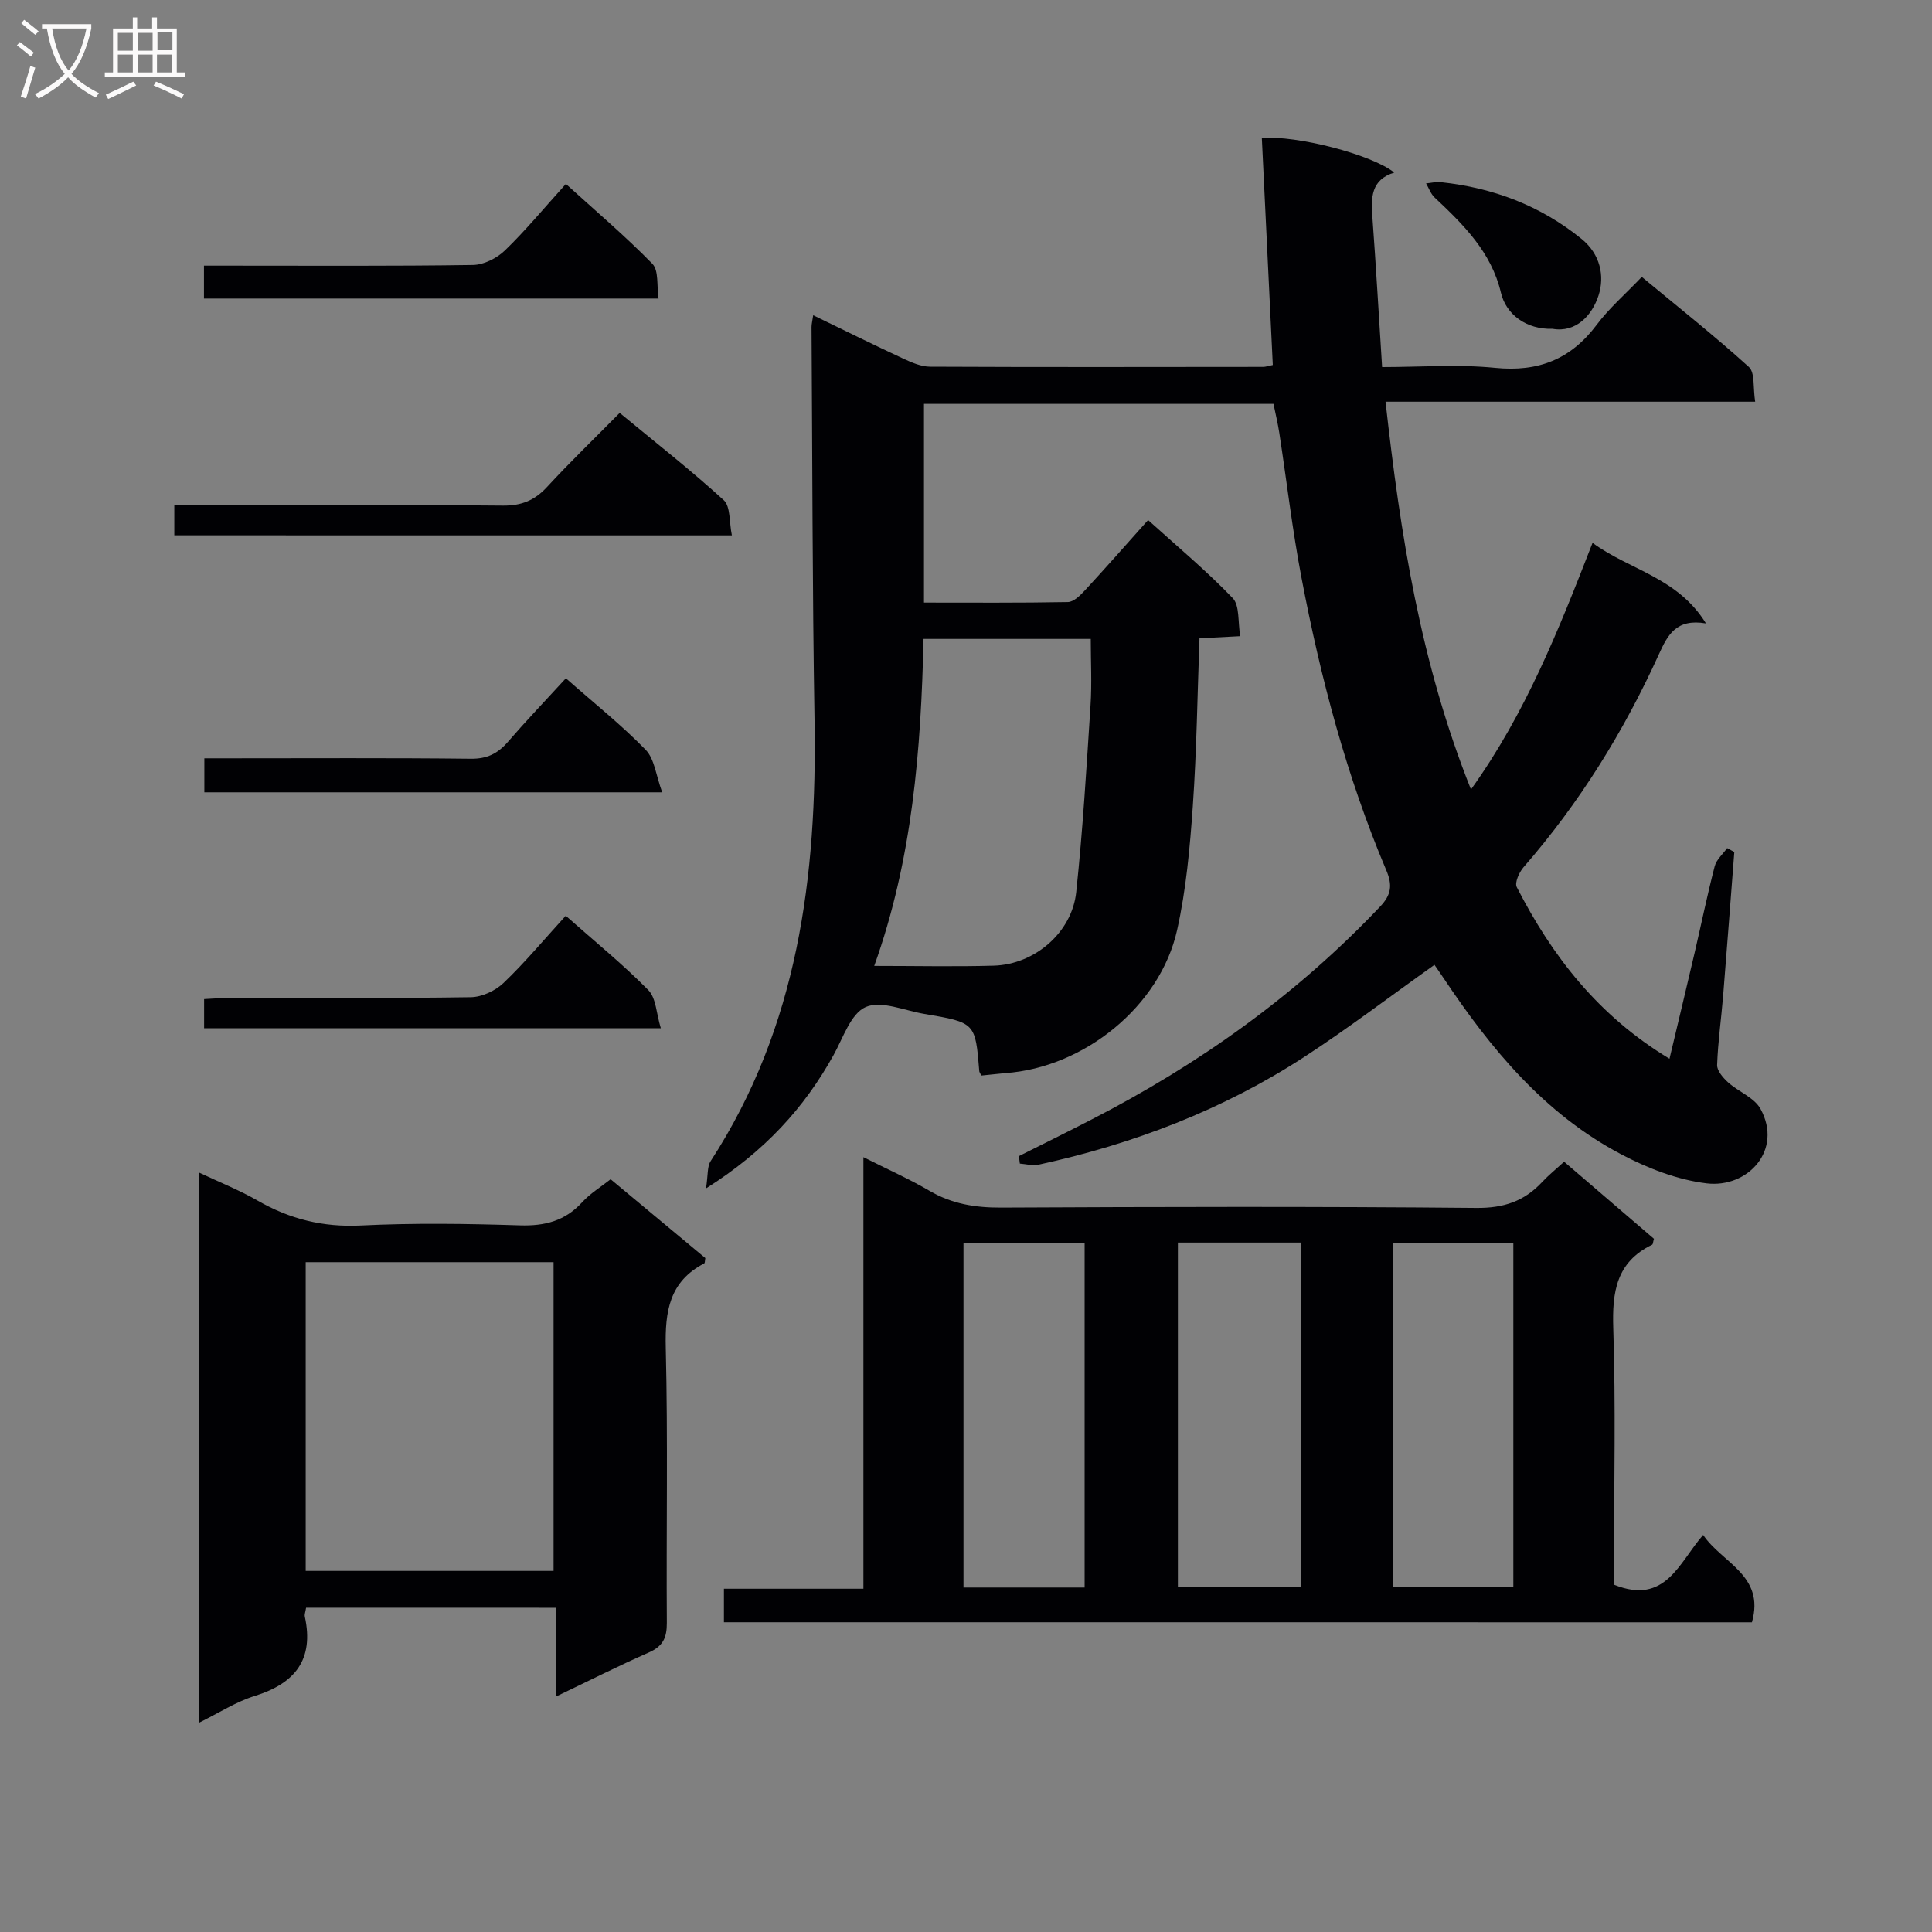 <svg enable-background="new 0 0 400 400" viewBox="0 0 400 400" xmlns="http://www.w3.org/2000/svg"><rect x="0" y="0" width="400" height="400" fill="#808080" stroke="none"/><g fill="#010104"><path d="m203.17 222.68c-.28-.59-.41-.73-.42-.89-.81-10.06-.8-10.08-11.42-11.88-4.09-.69-8.9-2.83-12.11-1.41-3.08 1.36-4.66 6.37-6.63 9.92-6.09 10.98-14.25 19.94-26.42 27.63.44-2.82.23-4.54.96-5.65 18.11-27.86 22.05-58.98 21.51-91.26-.45-27.14-.44-54.29-.62-81.44 0-.61.17-1.22.34-2.43 6.42 3.11 12.48 6.11 18.61 8.96 1.76.82 3.72 1.68 5.59 1.69 23 .11 45.99.06 68.99.04.47 0 .95-.18 1.97-.39-.76-15.65-1.51-31.32-2.27-46.99 7.08-.62 22.77 3.39 27.41 7.15-4.85 1.5-4.81 5.21-4.52 9.21.74 10.11 1.32 20.23 2.01 31.06 7.87 0 15.7-.61 23.39.16 8.97.9 15.69-1.77 21.06-8.94 2.57-3.43 5.89-6.3 9.31-9.89 7.54 6.25 15.07 12.21 22.17 18.64 1.3 1.18.84 4.28 1.31 7.2-25.63 0-50.68 0-76.53 0 3.08 27.57 7.24 54.11 17.69 80.28 11.33-15.81 18.14-32.99 25.17-51.06 7.65 5.64 17.6 7.12 23.48 16.68-6.17-1.05-7.93 2.39-9.75 6.4-7.26 15.99-16.44 30.79-28.01 44.07-.91 1.05-1.89 3.21-1.41 4.13 7.3 14.26 16.84 26.61 31.62 35.53 1.83-7.69 3.54-14.8 5.2-21.92 1.39-5.97 2.62-11.99 4.16-17.93.36-1.38 1.69-2.52 2.58-3.76.49.27.99.54 1.48.81-.77 9.9-1.5 19.8-2.31 29.7-.39 4.8-1.08 9.58-1.25 14.39-.04 1.19 1.24 2.67 2.28 3.61 2.15 1.94 5.42 3.14 6.7 5.48 4.69 8.54-2.64 16.46-11.18 15.42-6.07-.74-12.22-3.14-17.69-6.03-15.9-8.38-27-21.86-36.79-36.53-.63-.95-1.29-1.88-1.84-2.68-9.08 6.45-17.78 13.09-26.93 19.05-16.87 10.98-35.43 18.06-55.07 22.33-1.21.26-2.56-.14-3.84-.23-.07-.52-.13-1.03-.2-1.55 4.96-2.49 9.93-4.94 14.86-7.48 22.38-11.49 42.6-25.87 59.95-44.2 2.32-2.45 2.55-4.45 1.26-7.49-8.24-19.48-13.61-39.84-17.56-60.57-1.9-9.94-3.06-20.02-4.6-30.03-.3-1.95-.77-3.88-1.2-5.97-24.16 0-48.1 0-72.36 0v41.14c9.92 0 19.86.08 29.78-.11 1.2-.02 2.56-1.36 3.52-2.4 4.29-4.64 8.46-9.39 13.1-14.58 5.94 5.37 12.04 10.46 17.51 16.15 1.48 1.53 1.05 4.9 1.57 7.89-3.13.16-5.57.29-8.44.44-.43 11.62-.58 23.22-1.38 34.76-.6 8.59-1.38 17.26-3.25 25.64-3.51 15.79-19.27 28.48-35.54 29.62-1.63.15-3.27.35-5 .51zm-22.17-22.7c8.63 0 16.7.18 24.76-.05 8.46-.25 16.18-6.86 17.06-15.23 1.36-12.84 2.13-25.75 2.96-38.65.3-4.57.05-9.18.05-13.77-11.96 0-23.19 0-34.62 0-.53 23-2.28 45.57-10.21 67.7z"/><path d="m149.88 335.87c0-2.31 0-4.37 0-6.94h28.88c0-29.78 0-59.05 0-89.35 5.05 2.54 9.52 4.53 13.71 6.98 4.62 2.7 9.43 3.48 14.74 3.46 32.82-.16 65.65-.24 98.47.07 5.66.05 9.91-1.39 13.61-5.37 1.33-1.43 2.88-2.67 4.54-4.2 6.41 5.5 12.56 10.77 18.6 15.96-.19.64-.19 1.13-.38 1.23-7.42 3.59-8.29 9.78-8.04 17.31.52 15.98.16 31.98.16 47.98v5.1c10.69 4.3 13.44-4.6 18.45-10.31 3.9 5.82 12.85 8.33 10.1 18.09-70.81-.01-141.69-.01-212.84-.01zm93.99-78.61v71.35h25.44c0-23.92 0-47.5 0-71.35-8.53 0-16.81 0-25.44 0zm-19.31 71.42c0-24.04 0-47.73 0-71.31-8.6 0-16.83 0-25.08 0v71.31zm63.76-.11h25c0-23.93 0-47.5 0-71.24-8.48 0-16.69 0-25 0z"/><path d="m63.37 332.86c-.13.87-.36 1.39-.26 1.84 1.93 8.89-2.01 13.83-10.37 16.43-3.88 1.2-7.42 3.52-11.61 5.58 0-38.2 0-75.75 0-113.98 4.25 2.01 8.39 3.65 12.2 5.84 6.66 3.83 13.54 5.54 21.33 5.16 10.97-.54 21.99-.38 32.97-.03 5.17.16 9.37-.91 12.91-4.8 1.65-1.81 3.84-3.13 5.88-4.75 6.67 5.55 13.17 10.96 19.61 16.32-.1.51-.06 1.01-.24 1.11-7.23 3.76-8.13 9.96-7.95 17.46.46 18.98.09 37.97.22 56.96.02 3.07-.81 4.84-3.71 6.12-6.33 2.79-12.52 5.92-19.28 9.15 0-6.42 0-12.19 0-18.4-17.33-.01-34.34-.01-51.7-.01zm-.08-7.62h51.32c0-21.58 0-42.82 0-63.92-17.32 0-34.24 0-51.32 0z"/><path d="m36.09 110.83c0-2.1 0-3.86 0-6.24h6.07c20.66 0 41.33-.1 61.99.09 3.85.03 6.57-1.1 9.13-3.88 4.73-5.13 9.77-9.99 15.02-15.31 7.4 6.11 14.71 11.83 21.54 18.06 1.43 1.3 1.11 4.52 1.69 7.29-38.8-.01-76.88-.01-115.44-.01z"/><path d="m42.23 61.81c0-2.2 0-4.14 0-6.81h5.23c16.82 0 33.64.11 50.45-.14 2.26-.03 4.98-1.41 6.65-3.03 4.28-4.14 8.1-8.77 12.6-13.75 6.11 5.55 12.28 10.78 17.91 16.54 1.35 1.39.88 4.55 1.28 7.19-31.79 0-62.84 0-94.12 0z"/><path d="m117.16 140.43c5.92 5.22 11.54 9.69 16.51 14.8 1.85 1.91 2.15 5.33 3.43 8.81-32.41 0-63.44 0-94.79 0 0-2.16 0-4.25 0-7.04h5.2c16.65 0 33.31-.1 49.96.09 3.35.04 5.57-1.06 7.67-3.48 3.79-4.38 7.8-8.58 12.02-13.18z"/><path d="m117.13 189.6c6.02 5.33 11.85 10.06 17.09 15.38 1.63 1.65 1.66 4.86 2.6 7.91-32.2 0-63.25 0-94.56 0 0-1.95 0-3.71 0-6.04 1.74-.08 3.5-.24 5.25-.24 16.66-.02 33.31.1 49.97-.15 2.31-.03 5.09-1.34 6.79-2.97 4.43-4.23 8.37-8.97 12.86-13.89z"/><path d="m321.44 68.08c-5.41.17-9.63-2.96-10.69-7.48-1.98-8.4-7.76-14.1-13.73-19.71-.8-.75-1.19-1.94-1.77-2.92 1.03-.09 2.07-.36 3.08-.25 10.81 1.16 20.6 4.84 29.12 11.75 3.89 3.16 4.8 7.7 3.52 11.67-1.36 4.22-4.72 7.78-9.53 6.94z"/></g><path d="m6.4 11.7c-1-.8-1.9-1.6-2.9-2.3l.6-.7c.9.7 1.9 1.4 2.9 2.2zm-2.1 8.3c.7-2.1 1.4-4.2 2-6.4.2.1.6.3 1 .4-.7 2.3-1.3 4.4-1.9 6.4zm3-12.8c-1.1-.9-2.1-1.7-2.9-2.4l.6-.7c1 .8 2 1.5 3 2.4zm1.4-1.3v-.9h10.2v.9c-.9 4.2-2.3 7.3-4.1 9.4 1.3 1.4 3.2 2.7 5.7 4-.2.2-.4.5-.7.9-2.5-1.4-4.4-2.7-5.7-4.2-1.4 1.5-3.5 3-6.1 4.4 0 0 0 0-.1-.1-.3-.4-.5-.7-.7-.8 2.7-1.3 4.7-2.8 6.2-4.2-1.8-2.2-3-5.3-3.7-9.4zm9.2 0h-7.1c.6 3.8 1.7 6.7 3.4 8.7 1.7-2 2.9-4.8 3.7-8.7z" fill="#fbfafa"/><path d="m31.6 3.6h.9v2.3h4.1v9.1h1.7v.9h-16.6v-.9h1.7v-9.1h4.1v-2.3h.9v2.3h3.1v-2.3zm-4 13.3.6.8c-1.9.9-3.8 1.9-5.8 2.8-.2-.3-.3-.6-.5-.9 2-.9 3.9-1.8 5.7-2.7zm-3.2-10.1v3.7h3.1v-3.7zm0 4.5v3.7h3.1v-3.7zm4.1-4.5v3.7h3.1v-3.7zm0 4.5v3.7h3.1v-3.7zm9.1 9.1c-2.1-1.1-4.1-2-5.8-2.7l.5-.8c2.2.9 4.1 1.8 5.8 2.6zm-1.9-13.7h-3.1v3.7h3.1v-3.6zm-3.2 4.6v3.7h3.1v-3.7z" fill="#fbfafa"/></svg>